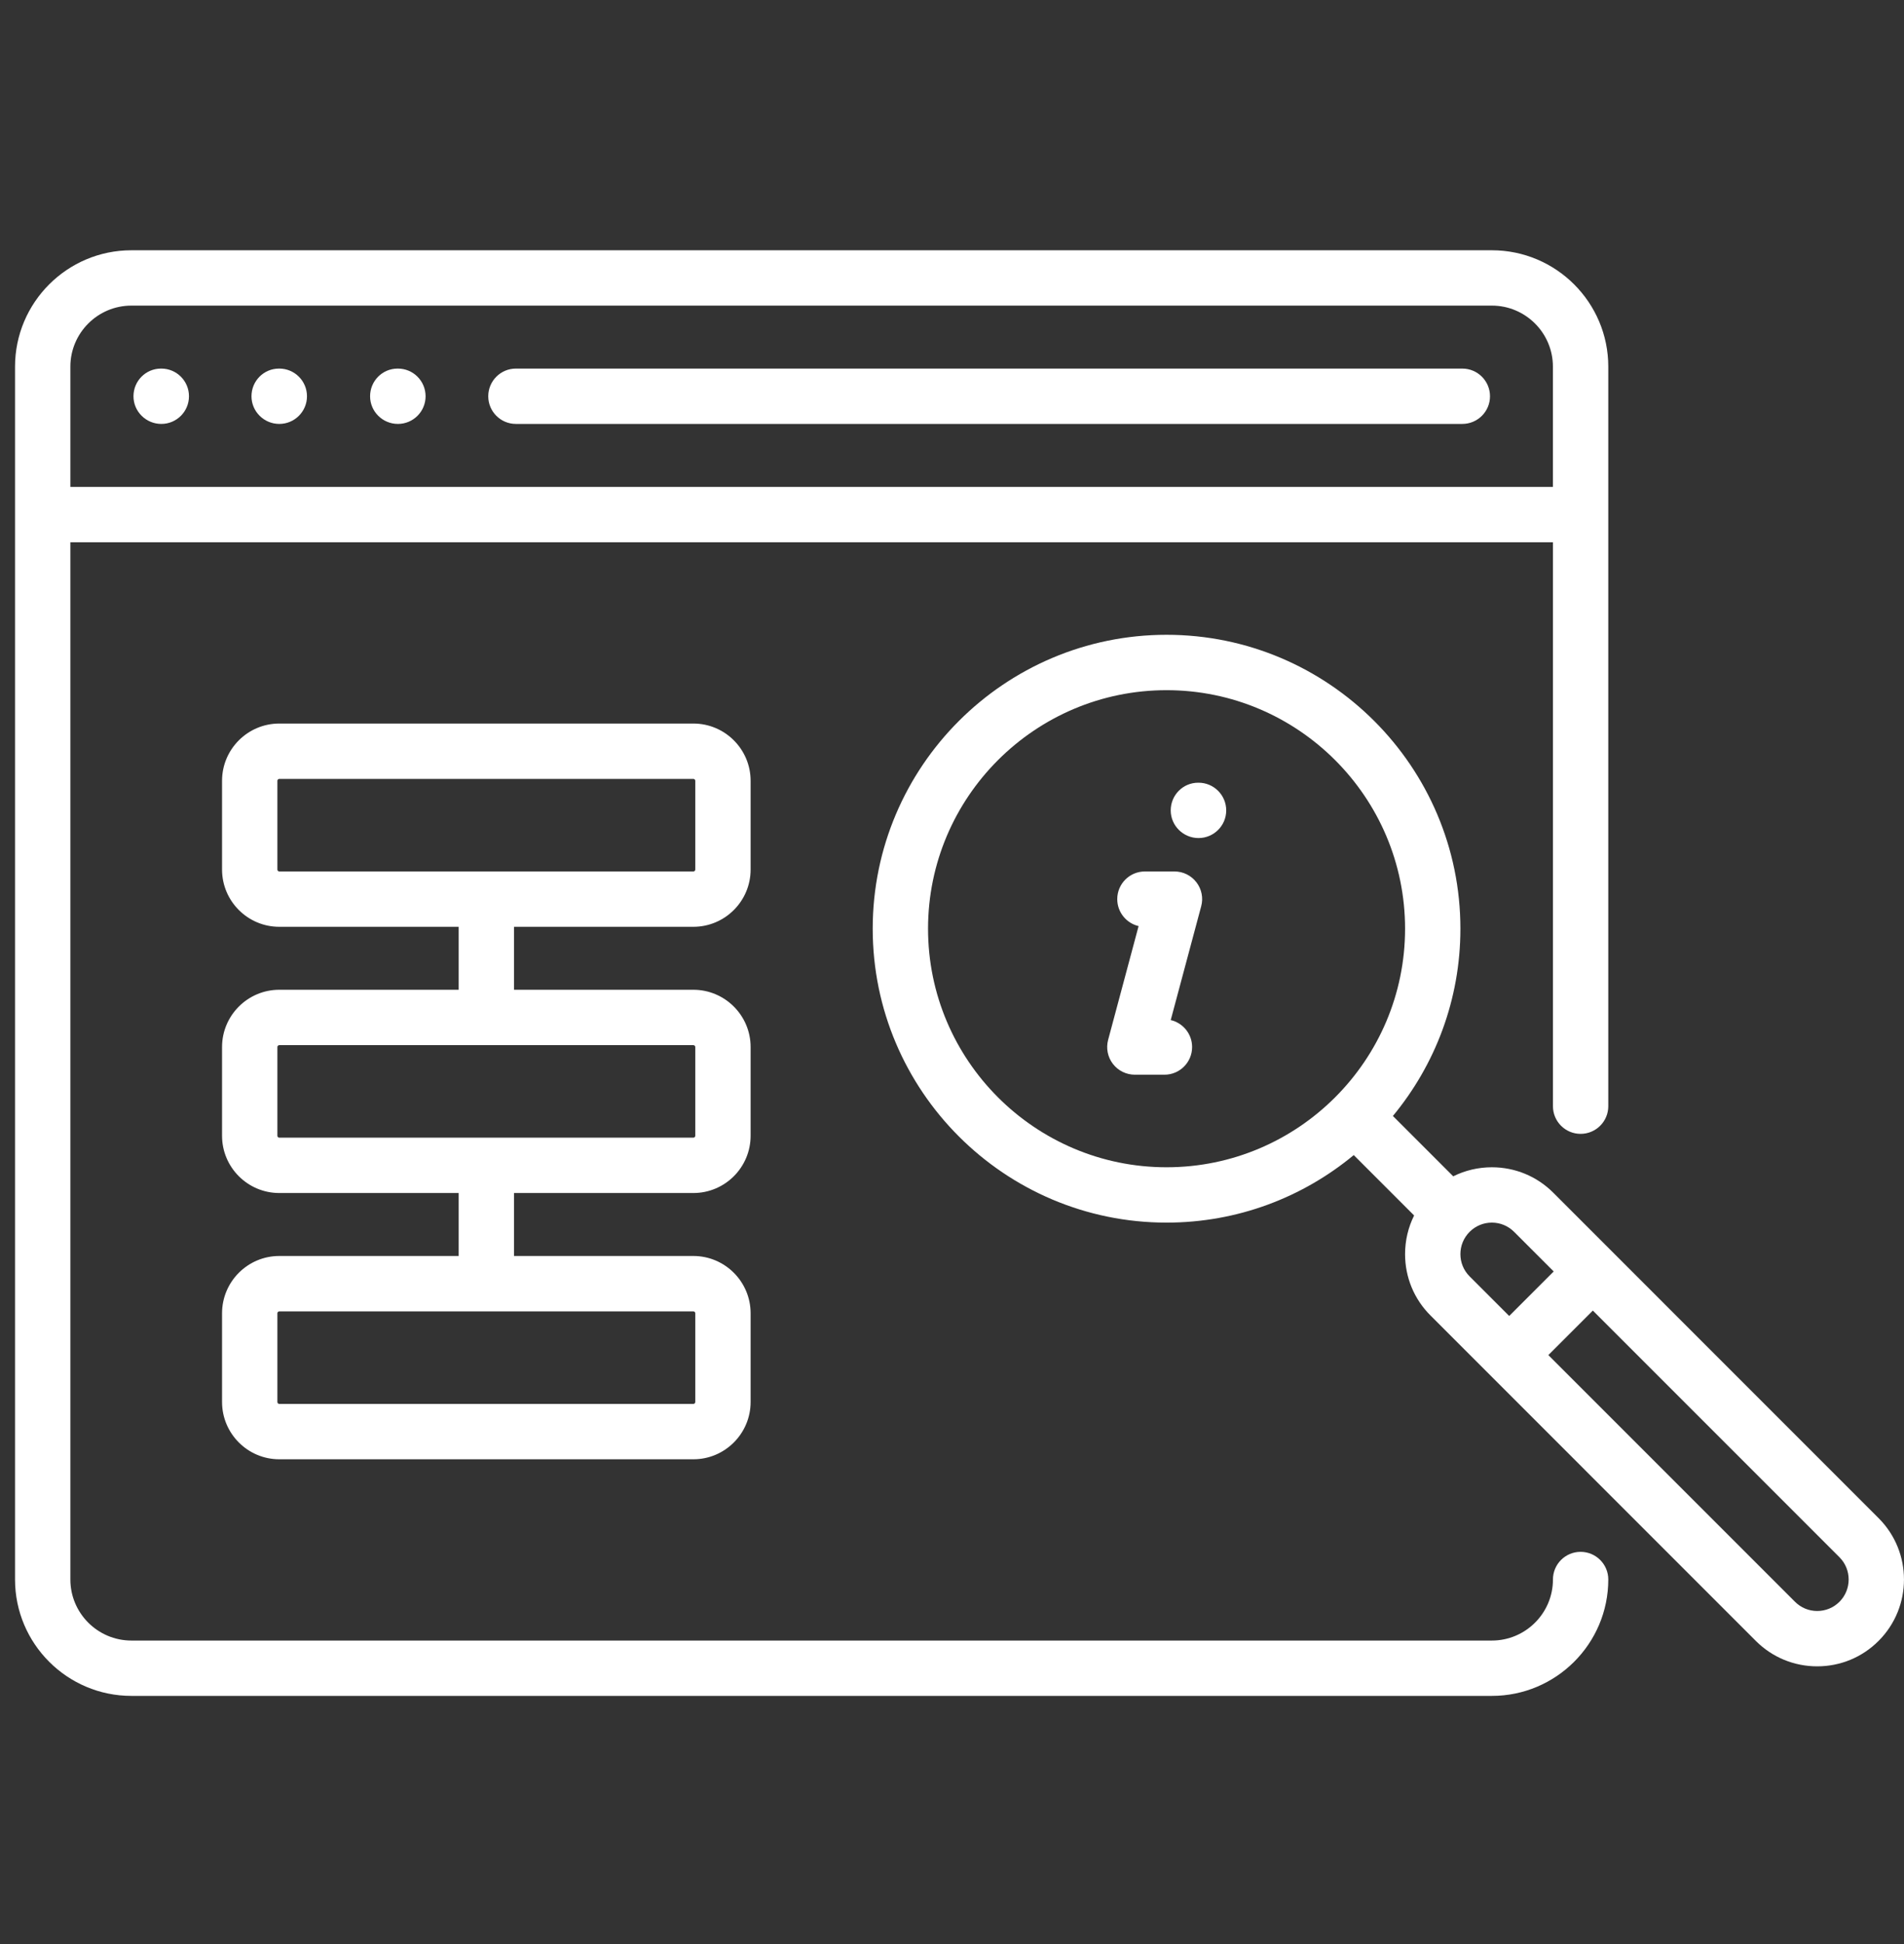 <svg width="48" height="49" viewBox="0 0 48 49" fill="none" xmlns="http://www.w3.org/2000/svg">
<rect x="0" y="0" width="48" height="49" fill="#333333" stroke="none"/>
<g clip-path="url(#clip0_5207_41577)">
<path d="M39.847 39.114C39.462 39.114 39.15 39.426 39.15 39.811C39.15 40.66 38.459 41.35 37.61 41.35H3.313C2.464 41.35 1.774 40.66 1.774 39.811V13.668H39.15V27.882C39.15 28.267 39.462 28.579 39.847 28.579C40.232 28.579 40.545 28.267 40.545 27.882V9.242C40.545 7.624 39.228 6.308 37.61 6.308H3.313C1.695 6.308 0.379 7.624 0.379 9.242V39.811C0.379 41.429 1.695 42.745 3.313 42.745H37.61C39.228 42.745 40.545 41.429 40.545 39.811C40.545 39.426 40.232 39.114 39.847 39.114ZM3.313 7.703H37.61C38.459 7.703 39.149 8.393 39.149 9.242V12.272H1.774V9.242C1.774 8.393 2.464 7.703 3.313 7.703Z" fill="white"/>
<path d="M4.067 10.685C4.452 10.685 4.764 10.373 4.764 9.988C4.764 9.602 4.452 9.29 4.067 9.29H4.059C3.674 9.29 3.365 9.602 3.365 9.988C3.365 10.373 3.681 10.685 4.067 10.685Z" fill="white"/>
<path d="M10.031 10.685C10.417 10.685 10.729 10.373 10.729 9.988C10.729 9.602 10.417 9.29 10.031 9.29H10.024C9.639 9.29 9.33 9.602 9.33 9.988C9.33 10.373 9.646 10.685 10.031 10.685Z" fill="white"/>
<path d="M7.041 10.685C7.426 10.685 7.739 10.373 7.739 9.988C7.739 9.602 7.426 9.29 7.041 9.29H7.034C6.648 9.29 6.34 9.602 6.34 9.988C6.34 10.373 6.656 10.685 7.041 10.685Z" fill="white"/>
<path d="M13.006 10.685H36.865C37.25 10.685 37.563 10.373 37.563 9.988C37.563 9.602 37.25 9.29 36.865 9.29H13.006C12.621 9.29 12.309 9.602 12.309 9.988C12.309 10.373 12.621 10.685 13.006 10.685Z" fill="white"/>
<path d="M47.359 38.264L39.158 30.062C38.745 29.649 38.195 29.421 37.61 29.421C37.267 29.421 36.935 29.5 36.636 29.649L35.115 28.128C36.177 26.845 36.817 25.2 36.817 23.408C36.817 19.324 33.494 16 29.409 16C25.324 16 22.001 19.324 22.001 23.408C22.001 27.493 25.324 30.816 29.409 30.816C31.201 30.816 32.846 30.177 34.128 29.114L35.65 30.636C35.501 30.935 35.422 31.266 35.422 31.61C35.422 32.194 35.649 32.744 36.063 33.157L44.264 41.359C44.677 41.772 45.227 42 45.812 42C46.397 42 46.947 41.772 47.359 41.359C48.213 40.505 48.213 39.117 47.359 38.264ZM23.396 23.408C23.396 20.093 26.093 17.396 29.409 17.396C32.724 17.396 35.422 20.093 35.422 23.408C35.422 26.724 32.724 29.421 29.409 29.421C26.093 29.421 23.396 26.724 23.396 23.408ZM36.817 31.61C36.817 31.398 36.899 31.199 37.05 31.048C37.199 30.899 37.398 30.816 37.61 30.816C37.822 30.816 38.021 30.899 38.171 31.049L39.169 32.047L38.047 33.169L37.049 32.171C36.899 32.021 36.817 31.822 36.817 31.61ZM46.373 40.373C46.223 40.522 46.024 40.605 45.812 40.605C45.6 40.605 45.401 40.522 45.251 40.372L39.034 34.155L40.156 33.033L46.373 39.25C46.682 39.559 46.682 40.063 46.373 40.373Z" fill="white"/>
<path d="M17.48 23.36C18.275 23.36 18.923 22.713 18.923 21.917V19.68C18.923 18.884 18.275 18.237 17.48 18.237H7.041C6.245 18.237 5.598 18.884 5.598 19.68V21.917C5.598 22.713 6.245 23.36 7.041 23.36H11.563V24.947H7.041C6.245 24.947 5.598 25.595 5.598 26.39V28.627C5.598 29.423 6.245 30.07 7.041 30.07H11.563V31.657H7.041C6.245 31.657 5.598 32.305 5.598 33.101V35.337C5.598 36.133 6.245 36.781 7.041 36.781H17.48C18.275 36.781 18.923 36.133 18.923 35.337V33.101C18.923 32.305 18.275 31.657 17.48 31.657H12.958V30.07H17.48C18.275 30.07 18.923 29.423 18.923 28.627V26.39C18.923 25.595 18.275 24.947 17.48 24.947H12.958V23.36H17.48ZM17.528 33.101V35.337C17.528 35.364 17.506 35.386 17.48 35.386H7.041C7.015 35.386 6.993 35.364 6.993 35.337V33.101C6.993 33.074 7.015 33.053 7.041 33.053H17.48C17.506 33.053 17.528 33.074 17.528 33.101ZM17.528 26.39V28.627C17.528 28.654 17.506 28.675 17.48 28.675H7.041C7.015 28.675 6.993 28.654 6.993 28.627V26.39C6.993 26.364 7.015 26.343 7.041 26.343H17.48C17.506 26.343 17.528 26.364 17.528 26.39ZM6.993 21.917V19.68C6.993 19.654 7.015 19.632 7.041 19.632H17.48C17.506 19.632 17.528 19.654 17.528 19.68V21.917C17.528 21.944 17.506 21.965 17.48 21.965H7.041C7.015 21.965 6.993 21.944 6.993 21.917Z" fill="white"/>
<path d="M29.609 21.965H28.863C28.478 21.965 28.166 22.277 28.166 22.662C28.166 22.993 28.396 23.27 28.704 23.342L27.936 26.21C27.88 26.419 27.924 26.643 28.056 26.815C28.188 26.987 28.393 27.088 28.61 27.088H29.355C29.741 27.088 30.053 26.776 30.053 26.39C30.053 26.06 29.823 25.783 29.514 25.711L30.282 22.843C30.339 22.634 30.294 22.41 30.162 22.238C30.03 22.066 29.826 21.965 29.609 21.965Z" fill="white"/>
<path d="M30.215 19.728H30.207C29.822 19.728 29.514 20.041 29.514 20.426C29.514 20.811 29.83 21.123 30.215 21.123C30.6 21.123 30.913 20.811 30.913 20.426C30.913 20.041 30.6 19.728 30.215 19.728Z" fill="white"/>
</g>
<defs>
<clipPath id="clip0_5207_41577">
<rect width="47.62" height="47.62" fill="white" transform="translate(0.379 0.716)"/>
</clipPath>
</defs>
</svg>
